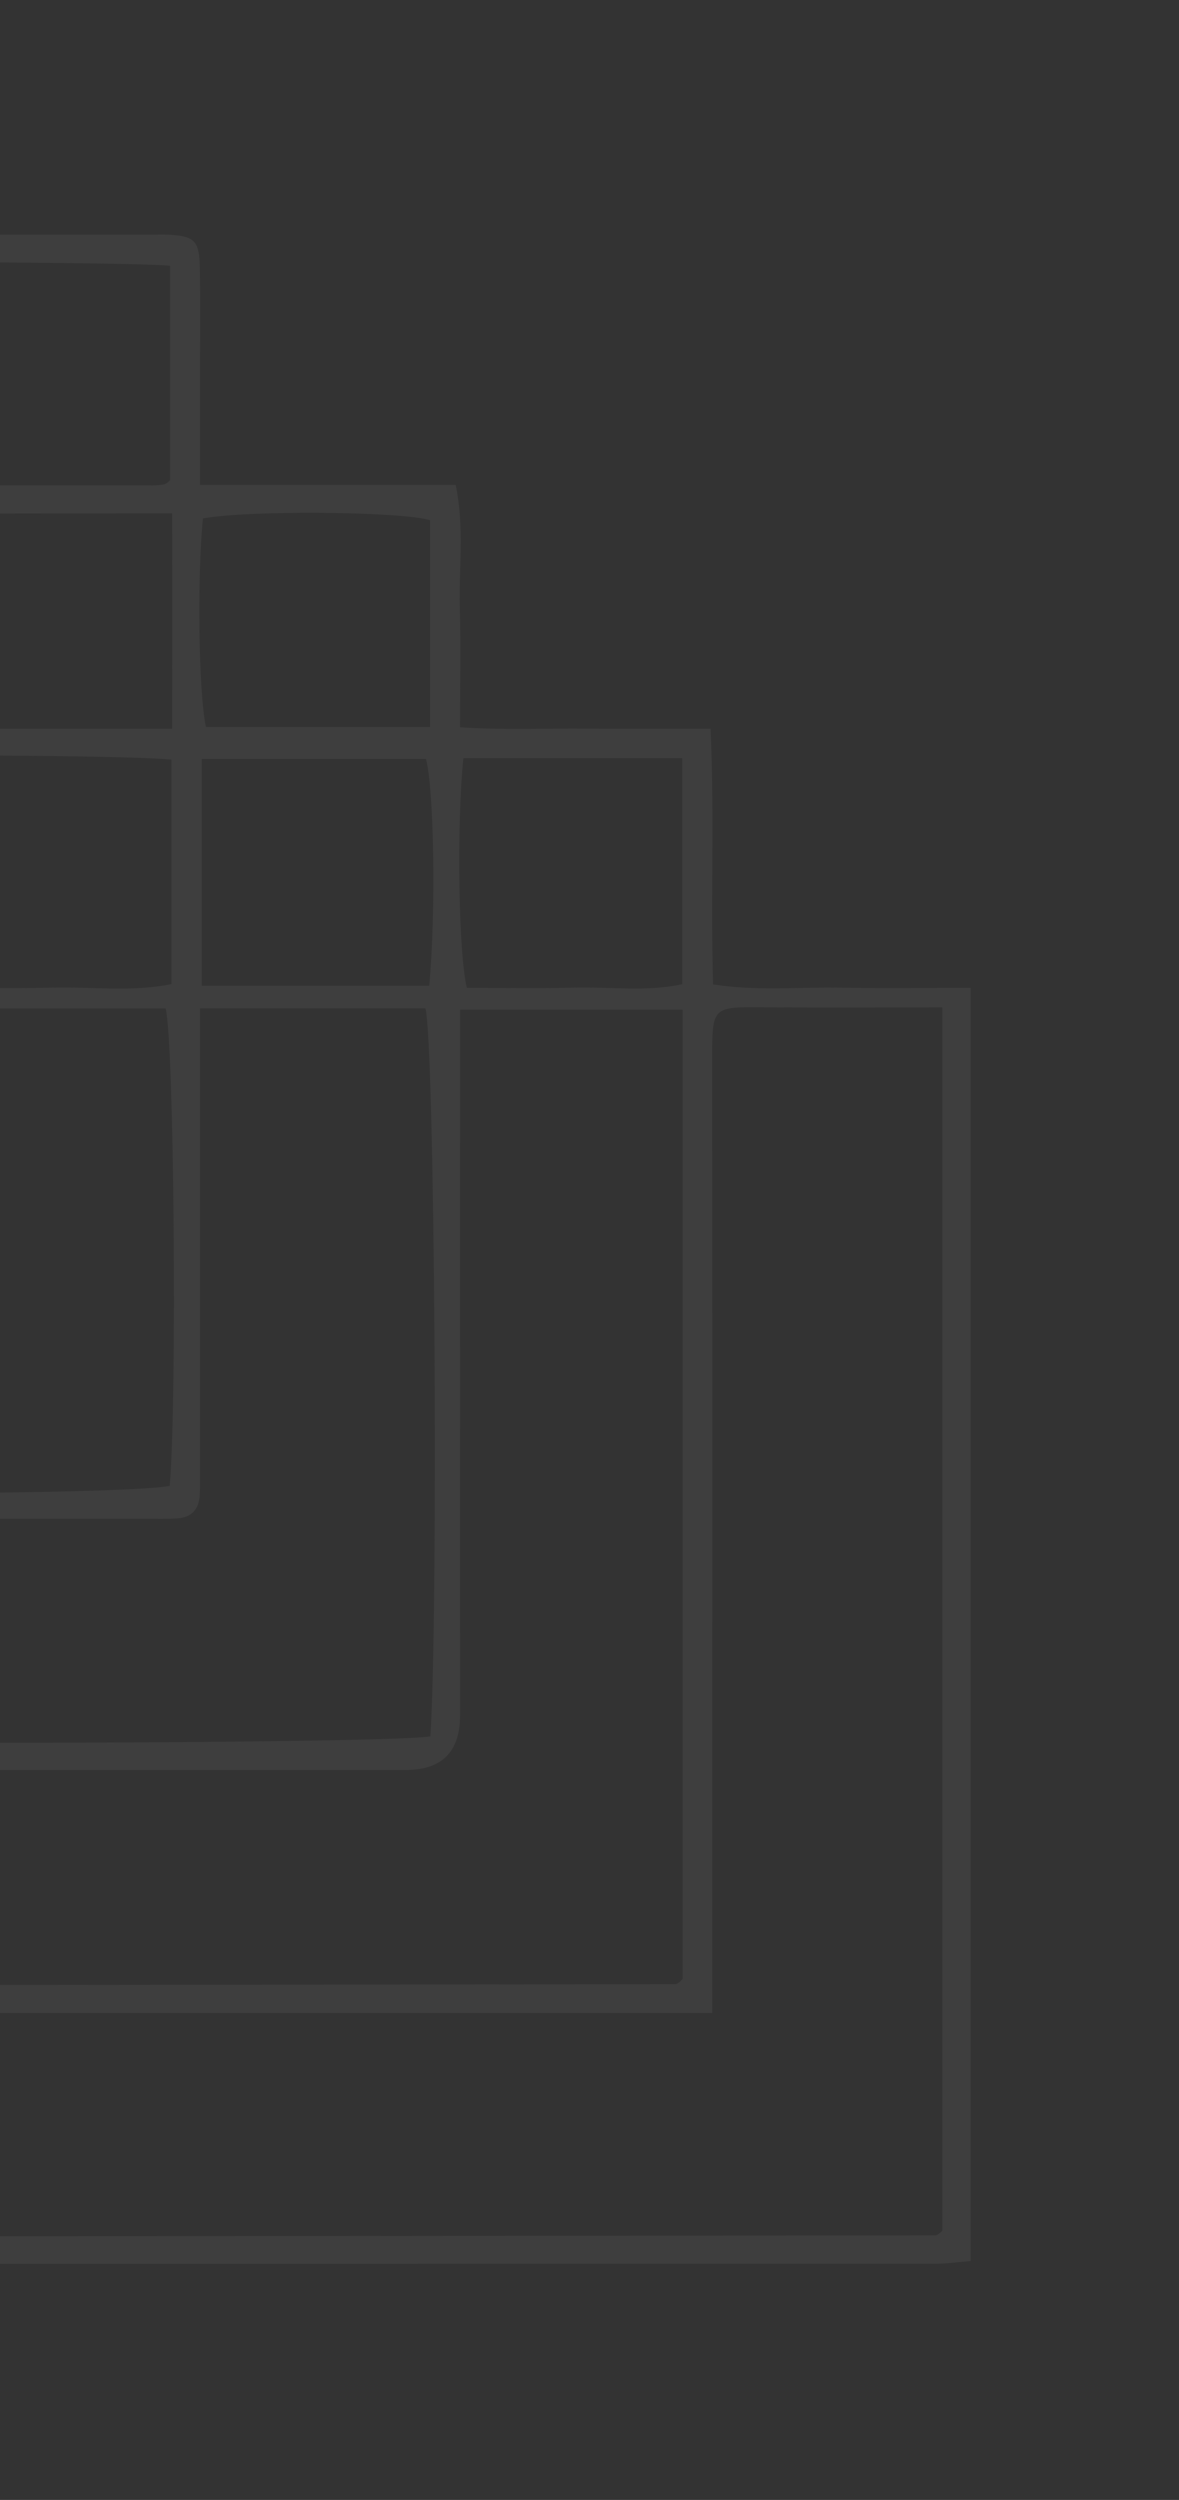 <svg width="160" height="339" viewBox="0 0 160 339" fill="none" xmlns="http://www.w3.org/2000/svg">
<rect x="0" y="0" width="160" height="339" fill="#333333" stroke="none"/>
<path d="M-42.469 240.481C-50.87 239.594 -69.209 239.826 -73.74 240.884C-73.74 245.458 -73.835 250.1 -73.715 254.737C-73.59 259.503 -74.295 264.328 -73.226 268.909H-42.469V240.481ZM58.368 70.546C54.526 69.348 33.615 69.156 27.541 70.308C26.739 78.263 26.958 94.184 27.951 98.583H58.368V70.546ZM-107.718 236.209C-102.402 236.209 -97.567 236.225 -92.732 236.205C-87.741 236.183 -82.749 236.128 -77.771 236.086V206.234H-107.718V236.209ZM-73.483 235.787C-65.177 236.587 -46.95 236.39 -42.517 235.49C-41.692 224.915 -41.986 210.281 -43.098 206.204H-73.483V235.787ZM62.888 102.807C61.954 111.78 62.23 129.606 63.365 133.956C68.14 133.956 72.989 134.061 77.817 133.926C82.782 133.788 87.801 134.531 92.576 133.456V102.807H62.888ZM58.251 133.675C59.185 123.614 58.888 106.837 57.805 102.913H27.38V133.675H58.251ZM-38.054 136.747C-39.117 149.306 -38.701 197.821 -37.55 202.024C-20.791 202.823 18.044 202.479 23.033 201.488C24.039 189.692 23.626 140.994 22.475 136.747H-38.054ZM27.14 136.733V143.233C27.14 161.67 27.141 180.107 27.139 198.545C27.139 199.962 27.184 201.384 27.1 202.797C26.991 204.673 25.962 205.787 24.055 205.9C22.641 205.984 21.22 205.941 19.803 205.941C2.176 205.943 -15.451 205.934 -33.077 205.958C-34.811 205.961 -36.544 206.176 -38.151 206.284V235.745C-29.503 236.682 54.049 236.396 58.41 235.446C59.513 217.92 58.994 141.168 57.731 136.733H27.14ZM23.259 102.999C11.808 101.982 -69.231 102.369 -73.479 103.393V201.659C-66.867 202.521 -47.261 202.405 -42.212 201.438V168.184C-42.212 162.512 -42.305 156.837 -42.185 151.167C-42.067 145.572 -42.712 139.937 -41.724 133.956H-9.318C-3.849 133.956 1.624 134.065 7.091 133.924C12.466 133.786 17.896 134.549 23.259 133.449V102.999ZM-38.338 268.909C-37.077 269.043 -36.301 269.201 -35.524 269.2C6.865 269.163 49.253 269.114 91.642 269.056C91.822 269.055 92.013 268.924 92.162 268.813C92.321 268.696 92.448 268.53 92.639 268.342V136.916H62.431V143.787C62.431 173.401 62.442 203.015 62.431 232.628C62.431 237.546 59.977 240.009 55.068 240.016C26.065 240.021 -2.939 239.998 -31.944 240.057C-34.061 240.061 -36.365 239.346 -38.338 240.797V268.909ZM-77.508 201.956V194.943C-77.508 165.94 -77.508 136.936 -77.507 107.934C-77.507 106.514 -77.6 105.087 -77.483 103.677C-77.227 100.591 -75.622 99.058 -72.44 98.834C-71.027 98.736 -69.602 98.815 -68.182 98.815H23.36C23.386 88.801 23.385 79.381 23.364 69.614C20.898 69.614 19.101 69.613 17.303 69.615C-24.069 69.666 -65.441 69.717 -106.812 69.78C-106.98 69.781 -107.158 69.95 -107.312 70.067C-107.473 70.188 -107.61 70.342 -107.68 70.407V201.956H-77.508ZM96.661 272.979C90.188 272.979 84.533 272.978 78.867 272.978H-5.107C-10.583 272.978 -16.063 272.87 -21.536 273.007C-27.123 273.148 -32.76 272.4 -38.136 273.428V303.007C-37.069 303.119 -36.29 303.272 -35.512 303.271C18.644 303.234 72.798 303.184 126.953 303.124C127.123 303.123 127.314 302.977 127.462 302.866C127.632 302.749 127.77 302.592 127.887 302.481V136.61C119.749 136.61 111.886 136.652 104.024 136.598C96.597 136.547 96.639 136.321 96.65 143.876C96.682 184.445 96.66 225.014 96.66 265.582L96.661 272.979ZM-111.734 202.093V162.691C-111.734 156.202 -111.735 149.711 -111.735 143.222C-111.735 136.935 -111.734 130.649 -111.734 124.362V104.893C-111.734 98.404 -111.831 91.913 -111.708 85.425C-111.587 79.019 -112.267 72.575 -111.326 66.397C-110.736 66.144 -110.562 66.049 -110.377 65.994C-110.184 65.937 -109.98 65.908 -109.78 65.882C-109.579 65.858 -109.377 65.841 -109.175 65.841C-66.182 65.836 -23.188 65.832 19.804 65.826C20.21 65.826 20.617 65.835 21.021 65.813C21.425 65.793 21.831 65.76 22.229 65.69C22.41 65.658 22.587 65.543 22.74 65.432C22.902 65.313 23.035 65.155 23.08 65.11V36.041C14.465 35.083 -138.58 35.379 -143.236 36.395C-143.236 90.253 -143.236 144.178 -143.229 198.102C-143.229 199.111 -143.142 200.122 -143.061 201.13C-143.048 201.298 -142.87 201.465 -142.745 201.61C-142.615 201.763 -142.455 201.889 -142.238 202.093H-111.734ZM131.728 133.956V306.605C130.009 306.741 128.449 306.971 126.9 306.972C72.745 306.991 18.587 306.987 -35.569 306.987C-36.38 306.987 -37.194 307.024 -38.002 306.979C-41.459 306.782 -42.111 306.181 -42.19 302.53C-42.289 298.069 -42.215 293.605 -42.215 289.142V273.065H-76.895C-78.132 267.316 -77.326 261.871 -77.476 256.485C-77.623 251.241 -77.508 245.989 -77.508 240.1C-88.889 239.886 -99.951 240.141 -111.627 239.942C-111.876 228.532 -111.625 217.478 -111.787 206.031H-145.788C-146.296 205.478 -146.454 205.342 -146.566 205.175C-146.674 205.016 -146.811 204.828 -146.811 204.652C-146.885 148.27 -146.948 91.889 -147 35.508C-147.001 34.522 -146.863 33.535 -146.761 32.186C-145.057 32.057 -143.502 31.835 -141.946 31.834C-87.791 31.816 -33.635 31.819 20.521 31.819C21.332 31.819 22.147 31.781 22.954 31.829C26.393 32.028 27.054 32.64 27.12 36.296C27.211 41.364 27.143 46.436 27.143 51.508V65.753H61.837C63.047 71.508 62.261 76.951 62.4 82.341C62.548 87.584 62.431 92.834 62.431 98.621C68.384 99.017 74.007 98.755 79.609 98.805C85.042 98.852 90.485 98.815 96.427 98.815C96.968 110.558 96.438 121.86 96.767 133.484C102.602 134.425 108.438 133.827 114.231 133.932C119.876 134.036 125.531 133.956 131.728 133.956Z" fill="#F5F5F5" fill-opacity="0.06"/>
</svg>
